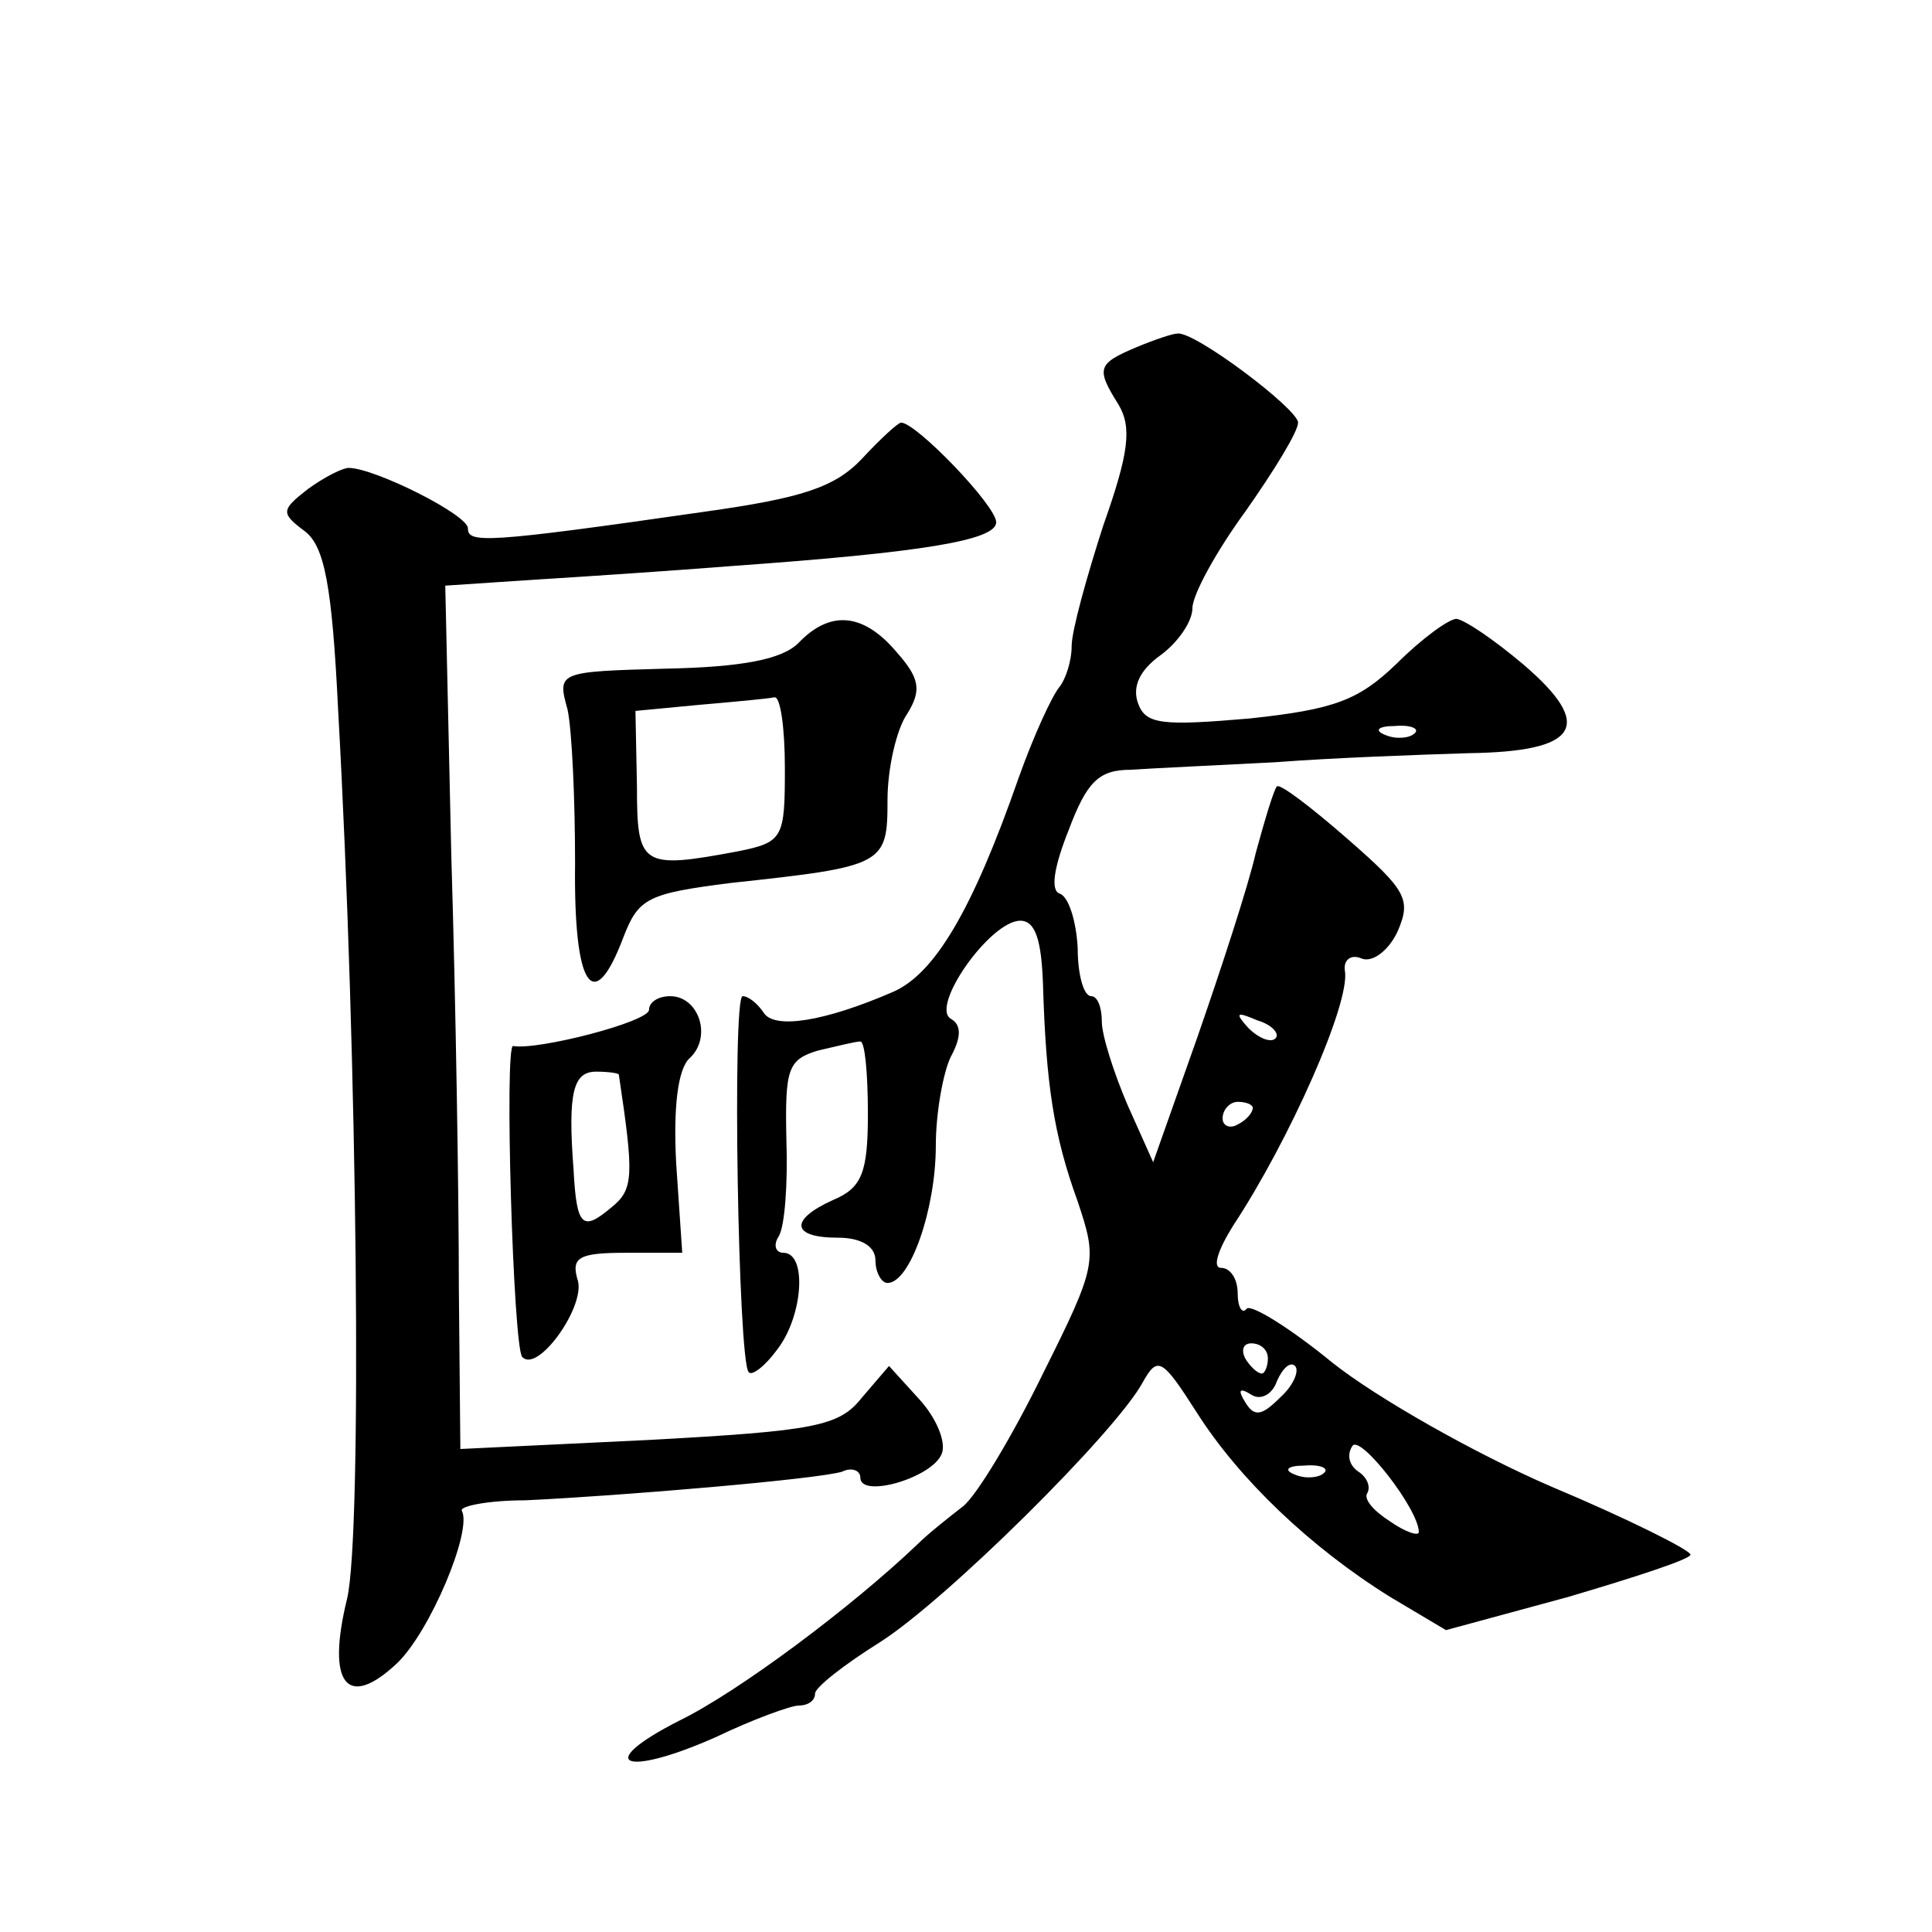 <?xml version="1.0" standalone="no"?>
<!DOCTYPE svg PUBLIC "-//W3C//DTD SVG 20010904//EN"
 "http://www.w3.org/TR/2001/REC-SVG-20010904/DTD/svg10.dtd">
<svg version="1.0" xmlns="http://www.w3.org/2000/svg"
 width="128pt" height="128pt" viewBox="0 0 128 128"
 preserveAspectRatio="xMidYMid meet">
<g transform="translate(0,128) scale(0.1,-0.1)"
fill="#0" stroke="none">
<path d="M753 1050 c-26 -11 -27 -14 -12 -38 9 -15 7 -32 -10 -80 -11 -34 -21 -70
-21 -80 0 -10 -4 -22 -8 -27 -5 -6 -17 -32 -27 -60 -31 -89 -56 -130 -83 -142 -46
-20 -79 -25 -86 -14 -4 6 -10 11 -14 11 -7 0 -3 -242 4 -249 2 -3 11 4 19 15 17
22 20 64 4 64 -5 0 -7 5 -3 11 4 7 6 35 5 64 -1 47 1 53 21 59 13 3 25 6 28 6 3
0 5 -21 5 -48 0 -39 -4 -49 -23 -57 -29 -13 -28 -25 3 -25 16 0 25 -6 25 -15 0
-8 4 -15 8 -15 15 0 32 49 32 91 0 22 5 49 10 59 7 13 7 21 0 25 -14 8 26 65 46
65 10 0 14 -13 15 -42 2 -66 7 -100 23 -144 13 -39 13 -42 -23 -114 -20 -41 -44
-81 -53 -88 -9 -7 -23 -18 -30 -25 -44 -42 -119 -98 -158 -117 -57 -29 -37 -38
24 -11 25 12 50 21 55 21 6 0 11 3 11 8 0 4 19 19 43 34 44 28 156 139 174 172
10 18 13 16 36 -20 28 -44 75 -89 128 -122 l37 -22 81 22 c44 13 81 25 81 28 0
3 -42 24 -92 45 -51 22 -116 59 -145 82 -28 23 -54 39 -57 36 -3 -4 -6 1 -6 10
0 10 -5 17 -11 17 -6 0 -2 12 8 28 37 56 78 148 74 169 -1 7 4 11 11 8 7 -3 18
5 24 18 9 21 6 27 -33 61 -24 21 -45 37 -47 35 -2 -2 -8 -22 -14 -44 -5 -22 -23
-77 -39 -123 l-29 -82 -17 38 c-9 21 -17 46 -17 55 0 10 -3 17 -7 17 -5 0 -9 14
-9 32 -1 18 -6 34 -12 36 -6 2 -4 17 6 42 12 32 20 40 41 40 14 1 58 3 96 5 39
3 96 5 128 6 73 1 84 18 36 59 -19 16 -38 29 -44 30 -5 0 -23 -13 -40 -30 -25 -24
-41 -30 -97 -36 -58 -5 -69 -4 -74 10 -4 11 1 22 15 32 11 8 21 22 21 31 0 9 16
38 35 64 19 27 35 53 35 59 0 9 -69 61 -80 59 -3 0 -15 -4 -27 -9z m184 -256 c-3
-3 -12 -4 -19 -1 -8 3 -5 6 6 6 11 1 17 -2 13 -5z m-92 -202 c-3 -3 -11 0 -18 7
-9 10 -8 11 6 5 10 -3 15 -9 12 -12z m-15 -46 c0 -3 -4 -8 -10 -11 -5 -3 -10 -1
-10 4 0 6 5 11 10 11 6 0 10 -2 10 -4z m10 -166 c0 -5 -2 -10 -4 -10 -3 0 -8 5
-11 10 -3 6 -1 10 4 10 6 0 11 -4 11 -10z m8 -26 c-12 -12 -17 -13 -23 -3 -5 8
-4 10 4 5 6 -4 14 0 17 9 4 9 9 13 12 10 3 -3 -1 -13 -10 -21z m92 -89 c0 -3 -9
0 -19 7 -11 7 -18 15 -15 19 2 4 0 10 -6 14 -6 4 -8 11 -4 17 5 8 44 -42 44 -57z
m-63 39 c-3 -3 -12 -4 -19 -1 -8 3 -5 6 6 6 11 1 17 -2 13 -5z M571 976 c-18 -19
-40 -26 -104 -35 -146 -21 -157 -21 -157 -11 0 9 -62 40 -79 40 -4 0 -16 -6 -27
-14 -18 -14 -18 -16 -2 -28 13 -10 18 -36 22 -118 13 -233 16 -546 6 -589 -14 -57
0 -74 33 -43 22 21 50 88 43 101 -2 3 17 7 42 7 64 3 194 14 210 19 6 3 12 1 12
-4 0 -14 48 0 54 16 3 8 -4 24 -15 36 l-20 22 -18 -21 c-15 -19 -31 -22 -141 -28
l-125 -6 -1 107 c0 60 -2 188 -5 286 l-4 179 60 4 c33 2 92 6 130 9 126 9 175 17
175 29 0 11 -53 66 -63 66 -2 0 -14 -11 -26 -24z M529 854 c-11 -11 -38 -16 -88
-17 -71 -2 -72 -2 -65 -27 3 -14 5 -60 5 -102 -1 -82 12 -102 32 -49 10 26 16 29
71 36 102 11 104 12 104 55 0 21 6 47 13 57 10 16 8 24 -7 41 -22 26 -44 28 -65
6z m-9 -83 c0 -46 -1 -49 -31 -55 -64 -12 -67 -10 -67 43 l-1 50 42 4 c23 2 45
4 50 5 4 1 7 -20 7 -47z M430 611 c0 -8 -74 -27 -90 -24 -6 2 0 -200 6 -206 10
-11 41 32 37 50 -5 16 0 19 32 19 l37 0 -4 59 c-2 37 1 63 9 70 15 14 6 41 -13
41 -8 0 -14 -4 -14 -9z m-20 -43 c10 -67 10 -76 -5 -88 -19 -16 -23 -13 -25 25
-4 52 0 65 15 65 8 0 15 -1 15 -2z"/>
</g>
</svg>
